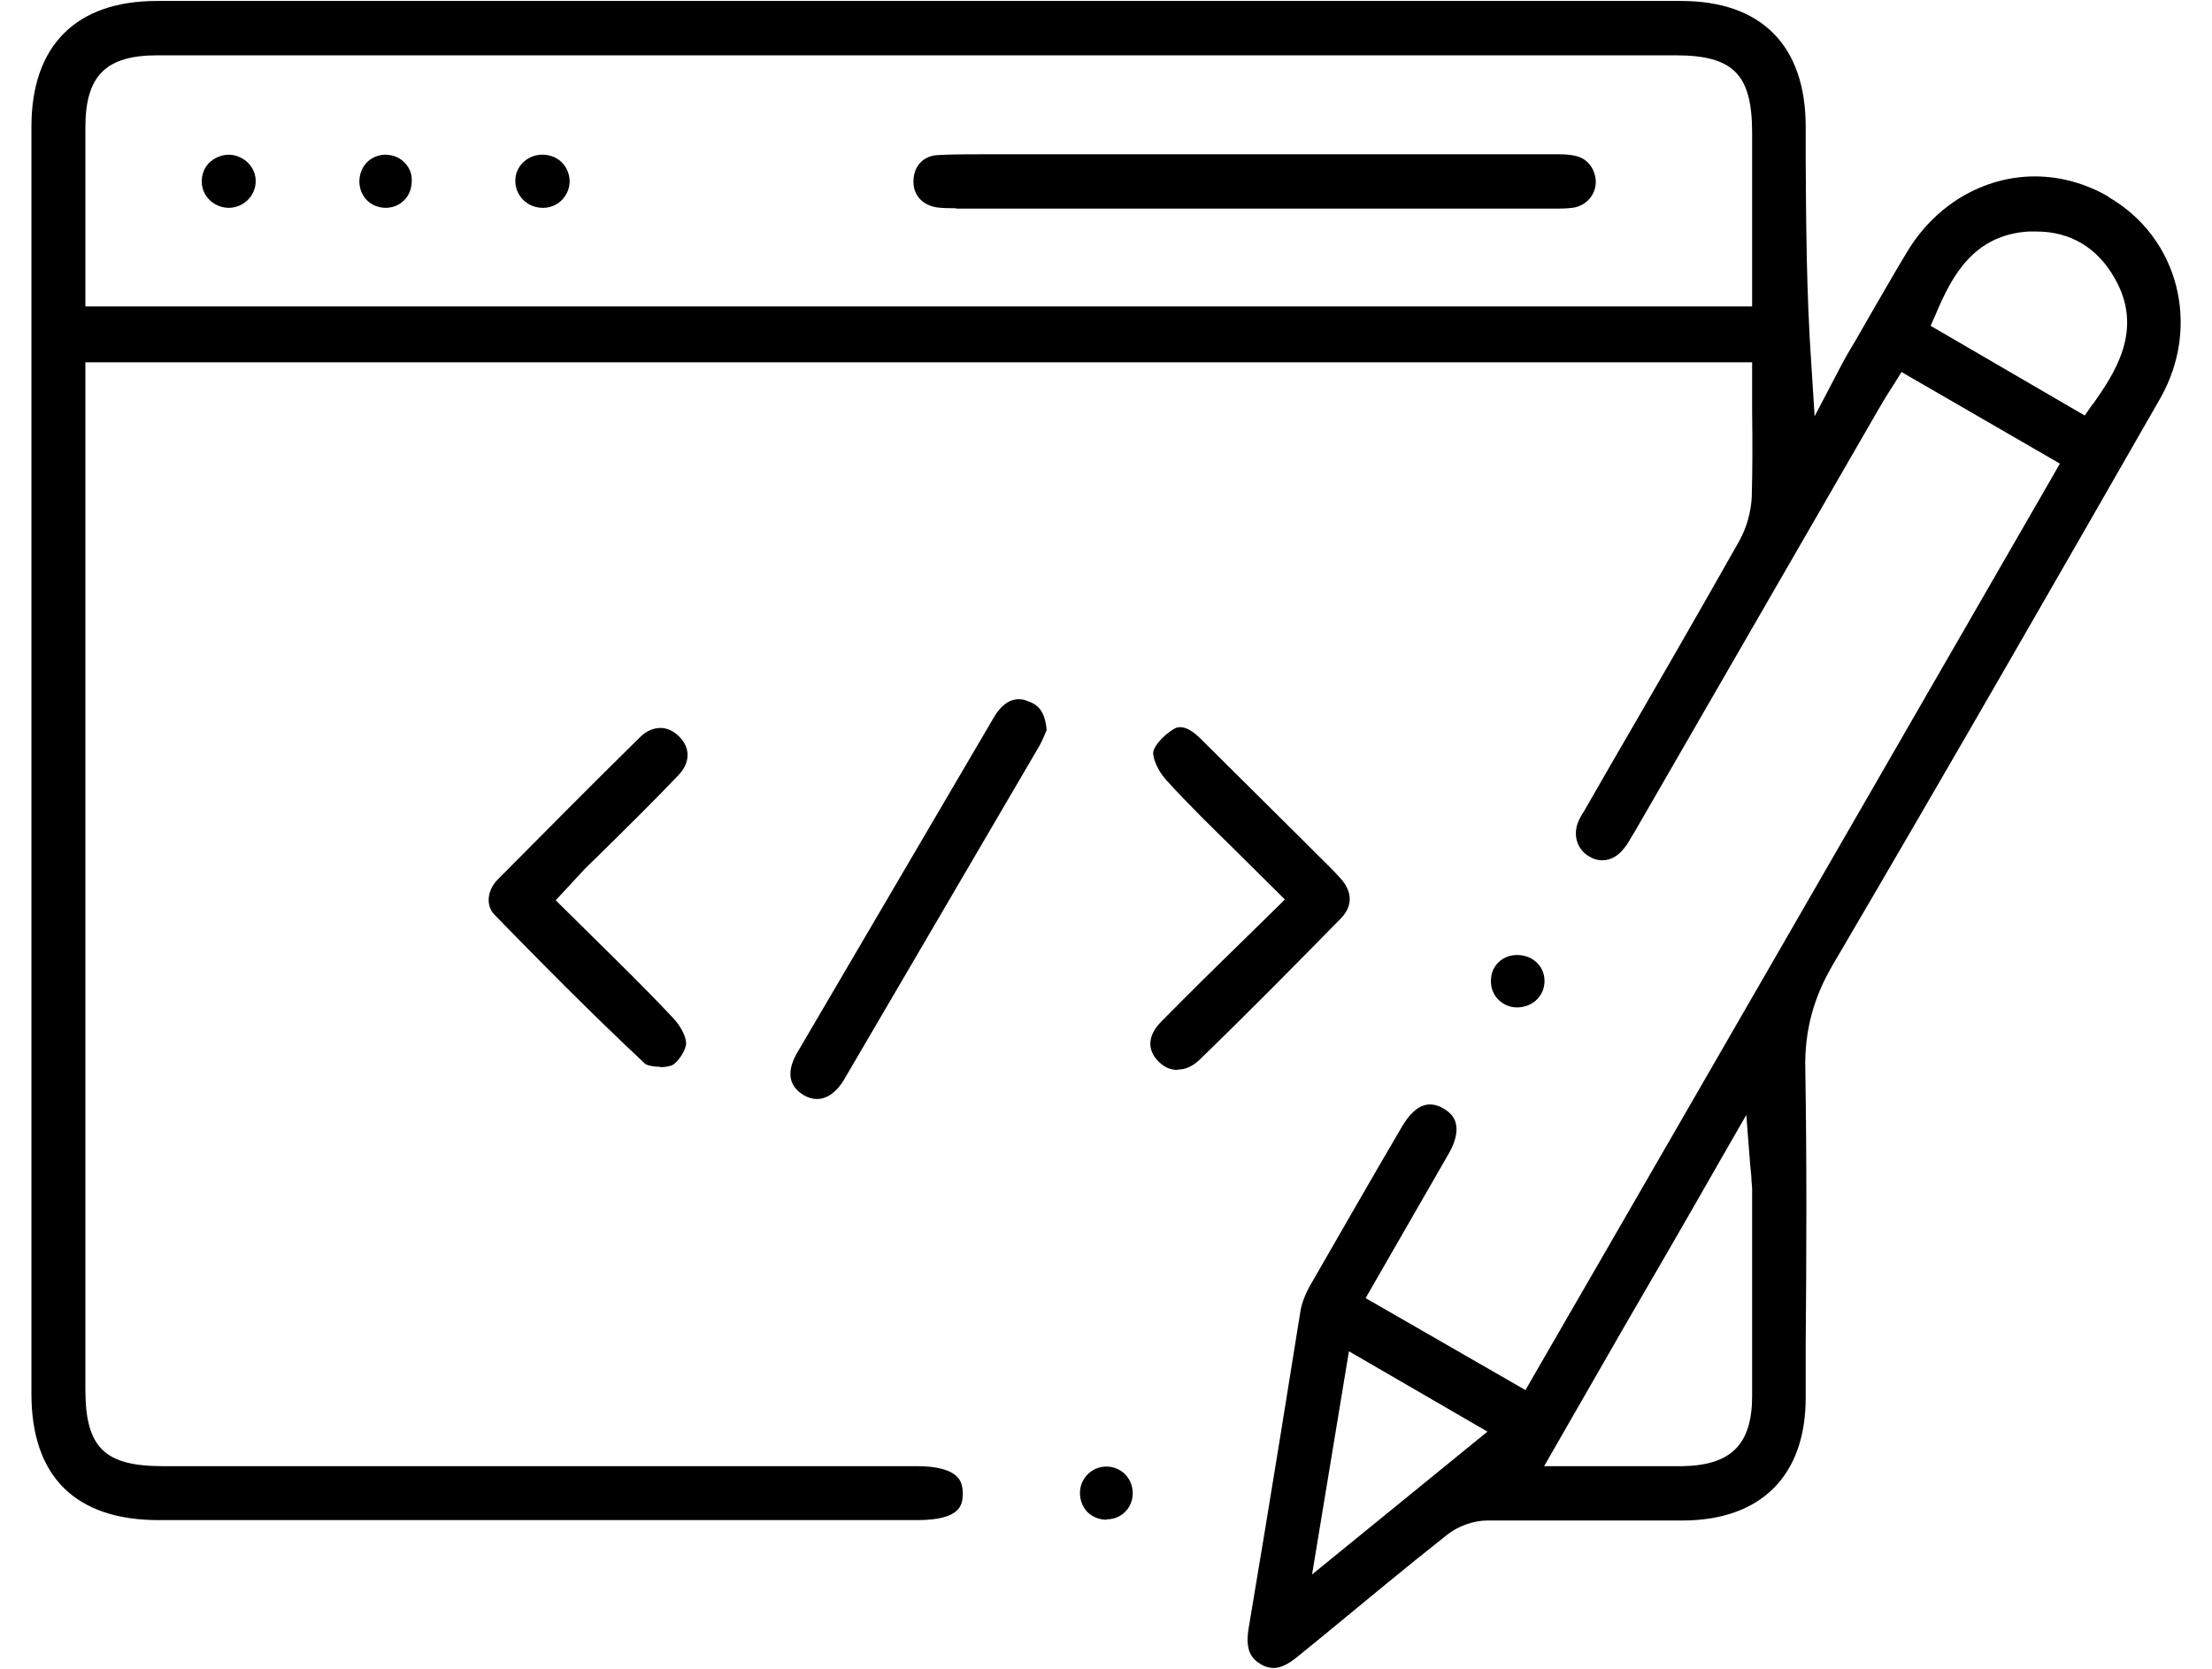 <svg width="57" height="43" viewBox="0 0 57 43" fill="none" xmlns="http://www.w3.org/2000/svg">
<g clip-path="url(#clip0_6566_2227)">
<path d="M54.33 5.065C53.74 4.725 53.09 4.545 52.44 4.545C51.11 4.545 49.87 5.275 49.14 6.495C48.86 6.955 48.6 7.415 48.33 7.875C48.17 8.155 48.01 8.435 47.83 8.745C47.69 8.975 47.55 9.215 47.42 9.465L46.76 10.725L46.67 9.305C46.55 7.525 46.54 5.775 46.53 4.075V3.265C46.53 1.175 45.39 0.025 43.32 0.025H4.04C1.96 0.025 0.81 1.175 0.81 3.265V35.915C0.81 38.045 1.95 39.165 4.09 39.165H23.63C24.79 39.165 24.8 38.745 24.81 38.495C24.81 38.305 24.77 38.155 24.67 38.055C24.49 37.865 24.13 37.775 23.63 37.775H4.2C2.69 37.775 2.2 37.295 2.2 35.795V9.335H45.15V10.625C45.16 11.365 45.16 12.095 45.14 12.815C45.12 13.185 45.01 13.595 44.82 13.935C43.73 15.865 42.62 17.785 41.5 19.715L40.81 20.915C40.75 21.005 40.7 21.095 40.66 21.195C40.53 21.535 40.65 21.895 40.95 22.065C41.06 22.135 41.17 22.165 41.29 22.165C41.5 22.165 41.7 22.055 41.85 21.855C41.93 21.765 41.98 21.665 42.04 21.565L42.12 21.435C44.23 17.785 46.33 14.135 48.43 10.505C48.54 10.315 48.65 10.135 48.8 9.905L49 9.585L53.08 11.945L52.88 12.295C48.42 20.025 43.98 27.735 39.51 35.465L39.31 35.815L35.19 33.445L37.33 29.725C37.51 29.415 37.57 29.135 37.51 28.925C37.47 28.775 37.36 28.655 37.19 28.555C37.07 28.485 36.95 28.455 36.85 28.455C36.53 28.455 36.29 28.755 36.14 29.005C35.33 30.385 34.54 31.765 33.74 33.155C33.62 33.375 33.54 33.595 33.51 33.785C33.34 34.845 33.17 35.895 33 36.955C32.73 38.615 32.46 40.265 32.18 41.925C32.08 42.505 32.23 42.725 32.5 42.885C32.61 42.945 32.71 42.975 32.82 42.975C33 42.975 33.21 42.875 33.47 42.655L34.23 42.035C35.25 41.195 36.26 40.355 37.3 39.535C37.58 39.315 37.98 39.175 38.32 39.175C39.18 39.175 40.04 39.175 40.89 39.175H43.35C45.37 39.175 46.53 38.025 46.53 36.015V34.705C46.55 32.355 46.56 29.925 46.52 27.535C46.5 26.555 46.73 25.705 47.23 24.855C50.26 19.695 53.19 14.585 55.66 10.275C56.73 8.405 56.14 6.115 54.33 5.075V5.065ZM45.15 7.895H2.2V3.285C2.2 1.945 2.73 1.425 4.06 1.425C11.81 1.425 19.56 1.425 27.3 1.425H43.17C44.67 1.425 45.15 1.915 45.15 3.425V7.905V7.895ZM33.81 40.565L34.76 34.815L38.33 36.885L33.81 40.565ZM45.15 35.965C45.15 37.215 44.61 37.755 43.35 37.775H39.79L41.8 34.275C42.65 32.815 43.49 31.365 44.35 29.855L45 28.725L45.1 30.015L45.13 30.315C45.13 30.455 45.15 30.545 45.15 30.645V35.965ZM53.93 10.405L53.72 10.705L49.75 8.395L49.89 8.075C50.3 7.105 50.86 6.055 52.27 5.965C52.34 5.965 52.41 5.965 52.48 5.965C53.35 5.965 54.05 6.385 54.49 7.165C55.27 8.515 54.46 9.655 53.93 10.415V10.405Z" fill="black"/>
<path d="M17.01 27.485C16.8 27.485 16.65 27.435 16.62 27.405C15.22 26.095 13.87 24.725 12.73 23.555C12.52 23.325 12.55 22.945 12.82 22.665C14.04 21.435 15.26 20.205 16.49 18.995C16.65 18.835 16.84 18.755 17.02 18.755C17.19 18.755 17.36 18.835 17.5 18.975C17.8 19.275 17.79 19.655 17.47 19.985C16.81 20.675 16.14 21.335 15.47 21.995L15.08 22.375L14.32 23.195L15.18 24.045C15.94 24.795 16.66 25.495 17.35 26.235C17.55 26.445 17.69 26.735 17.68 26.895C17.66 27.095 17.45 27.385 17.32 27.445C17.27 27.465 17.16 27.495 17.02 27.495L17.01 27.485Z" fill="black"/>
<path d="M30.33 27.565C30.16 27.565 30 27.495 29.86 27.355C29.55 27.055 29.57 26.675 29.93 26.315C30.62 25.615 31.31 24.935 32.04 24.225L33.11 23.175C33.11 23.175 32.2 22.275 31.9 21.975C31.25 21.335 30.63 20.735 30.05 20.095C29.84 19.865 29.69 19.515 29.72 19.365C29.74 19.225 29.97 18.945 30.26 18.775C30.31 18.745 30.36 18.735 30.42 18.735C30.56 18.735 30.74 18.835 30.93 19.025L33.55 21.625C33.68 21.755 33.81 21.885 33.95 22.025C34.14 22.215 34.34 22.405 34.52 22.605C34.72 22.815 34.98 23.235 34.54 23.675C33.47 24.765 32.21 26.045 30.91 27.305C30.74 27.465 30.56 27.555 30.37 27.555L30.33 27.565Z" fill="black"/>
<path d="M21.059 28.315C20.939 28.315 20.829 28.285 20.709 28.215C20.189 27.905 20.379 27.415 20.529 27.145L25.609 18.485C25.789 18.175 26.009 18.015 26.249 18.015C26.319 18.015 26.389 18.025 26.459 18.055C26.739 18.145 26.919 18.305 26.969 18.785V18.815C26.919 18.925 26.859 19.085 26.779 19.225L21.739 27.835C21.549 28.145 21.309 28.315 21.049 28.315H21.059Z" fill="black"/>
<path d="M28.519 39.155C28.329 39.155 28.149 39.085 28.019 38.955C27.899 38.825 27.829 38.655 27.829 38.465C27.829 38.085 28.139 37.785 28.509 37.785C28.879 37.785 29.189 38.075 29.189 38.475C29.189 38.845 28.899 39.145 28.519 39.145H28.509L28.519 39.155Z" fill="black"/>
<path d="M39.09 25.955C38.91 25.955 38.74 25.885 38.61 25.755C38.48 25.625 38.41 25.445 38.42 25.255C38.42 24.885 38.72 24.605 39.09 24.605C39.5 24.605 39.8 24.895 39.8 25.275C39.8 25.655 39.5 25.945 39.11 25.955H39.1H39.09Z" fill="black"/>
<path d="M24.629 5.365C24.469 5.365 24.309 5.365 24.149 5.345C23.759 5.285 23.519 5.015 23.539 4.635C23.559 4.265 23.799 4.015 24.169 3.995C24.549 3.975 24.929 3.975 25.309 3.975H26.839C27.449 3.975 28.059 3.975 28.669 3.975H32.329C34.949 3.975 37.559 3.975 40.179 3.975C40.629 3.975 40.859 4.065 41.009 4.305C41.129 4.495 41.159 4.735 41.069 4.945C40.979 5.155 40.799 5.295 40.579 5.345C40.409 5.375 40.219 5.375 40.029 5.375H24.639L24.629 5.365Z" fill="black"/>
<path d="M5.889 5.355C5.499 5.345 5.199 5.045 5.199 4.675C5.199 4.495 5.259 4.335 5.379 4.205C5.519 4.065 5.709 3.985 5.909 3.985C6.299 4.005 6.599 4.315 6.589 4.685C6.579 5.055 6.269 5.355 5.889 5.355Z" fill="black"/>
<path d="M9.95 5.355C9.56 5.355 9.27 5.075 9.26 4.685C9.26 4.295 9.53 4.005 9.91 3.985C10.12 3.985 10.3 4.055 10.43 4.195C10.55 4.315 10.62 4.485 10.61 4.665C10.61 5.055 10.33 5.345 9.95 5.355Z" fill="black"/>
<path d="M13.989 5.355C13.589 5.355 13.279 5.045 13.279 4.655C13.279 4.285 13.589 3.985 13.979 3.985C14.369 3.985 14.669 4.275 14.679 4.665C14.679 5.035 14.389 5.345 14.009 5.355H13.999H13.989Z" fill="black"/>
</g>
<defs>
<clipPath id="clip0_6566_2227">
<rect width="55.38" height="42.95" fill="white" transform="translate(0.81 0.025)"/>
</clipPath>
</defs>
</svg>
